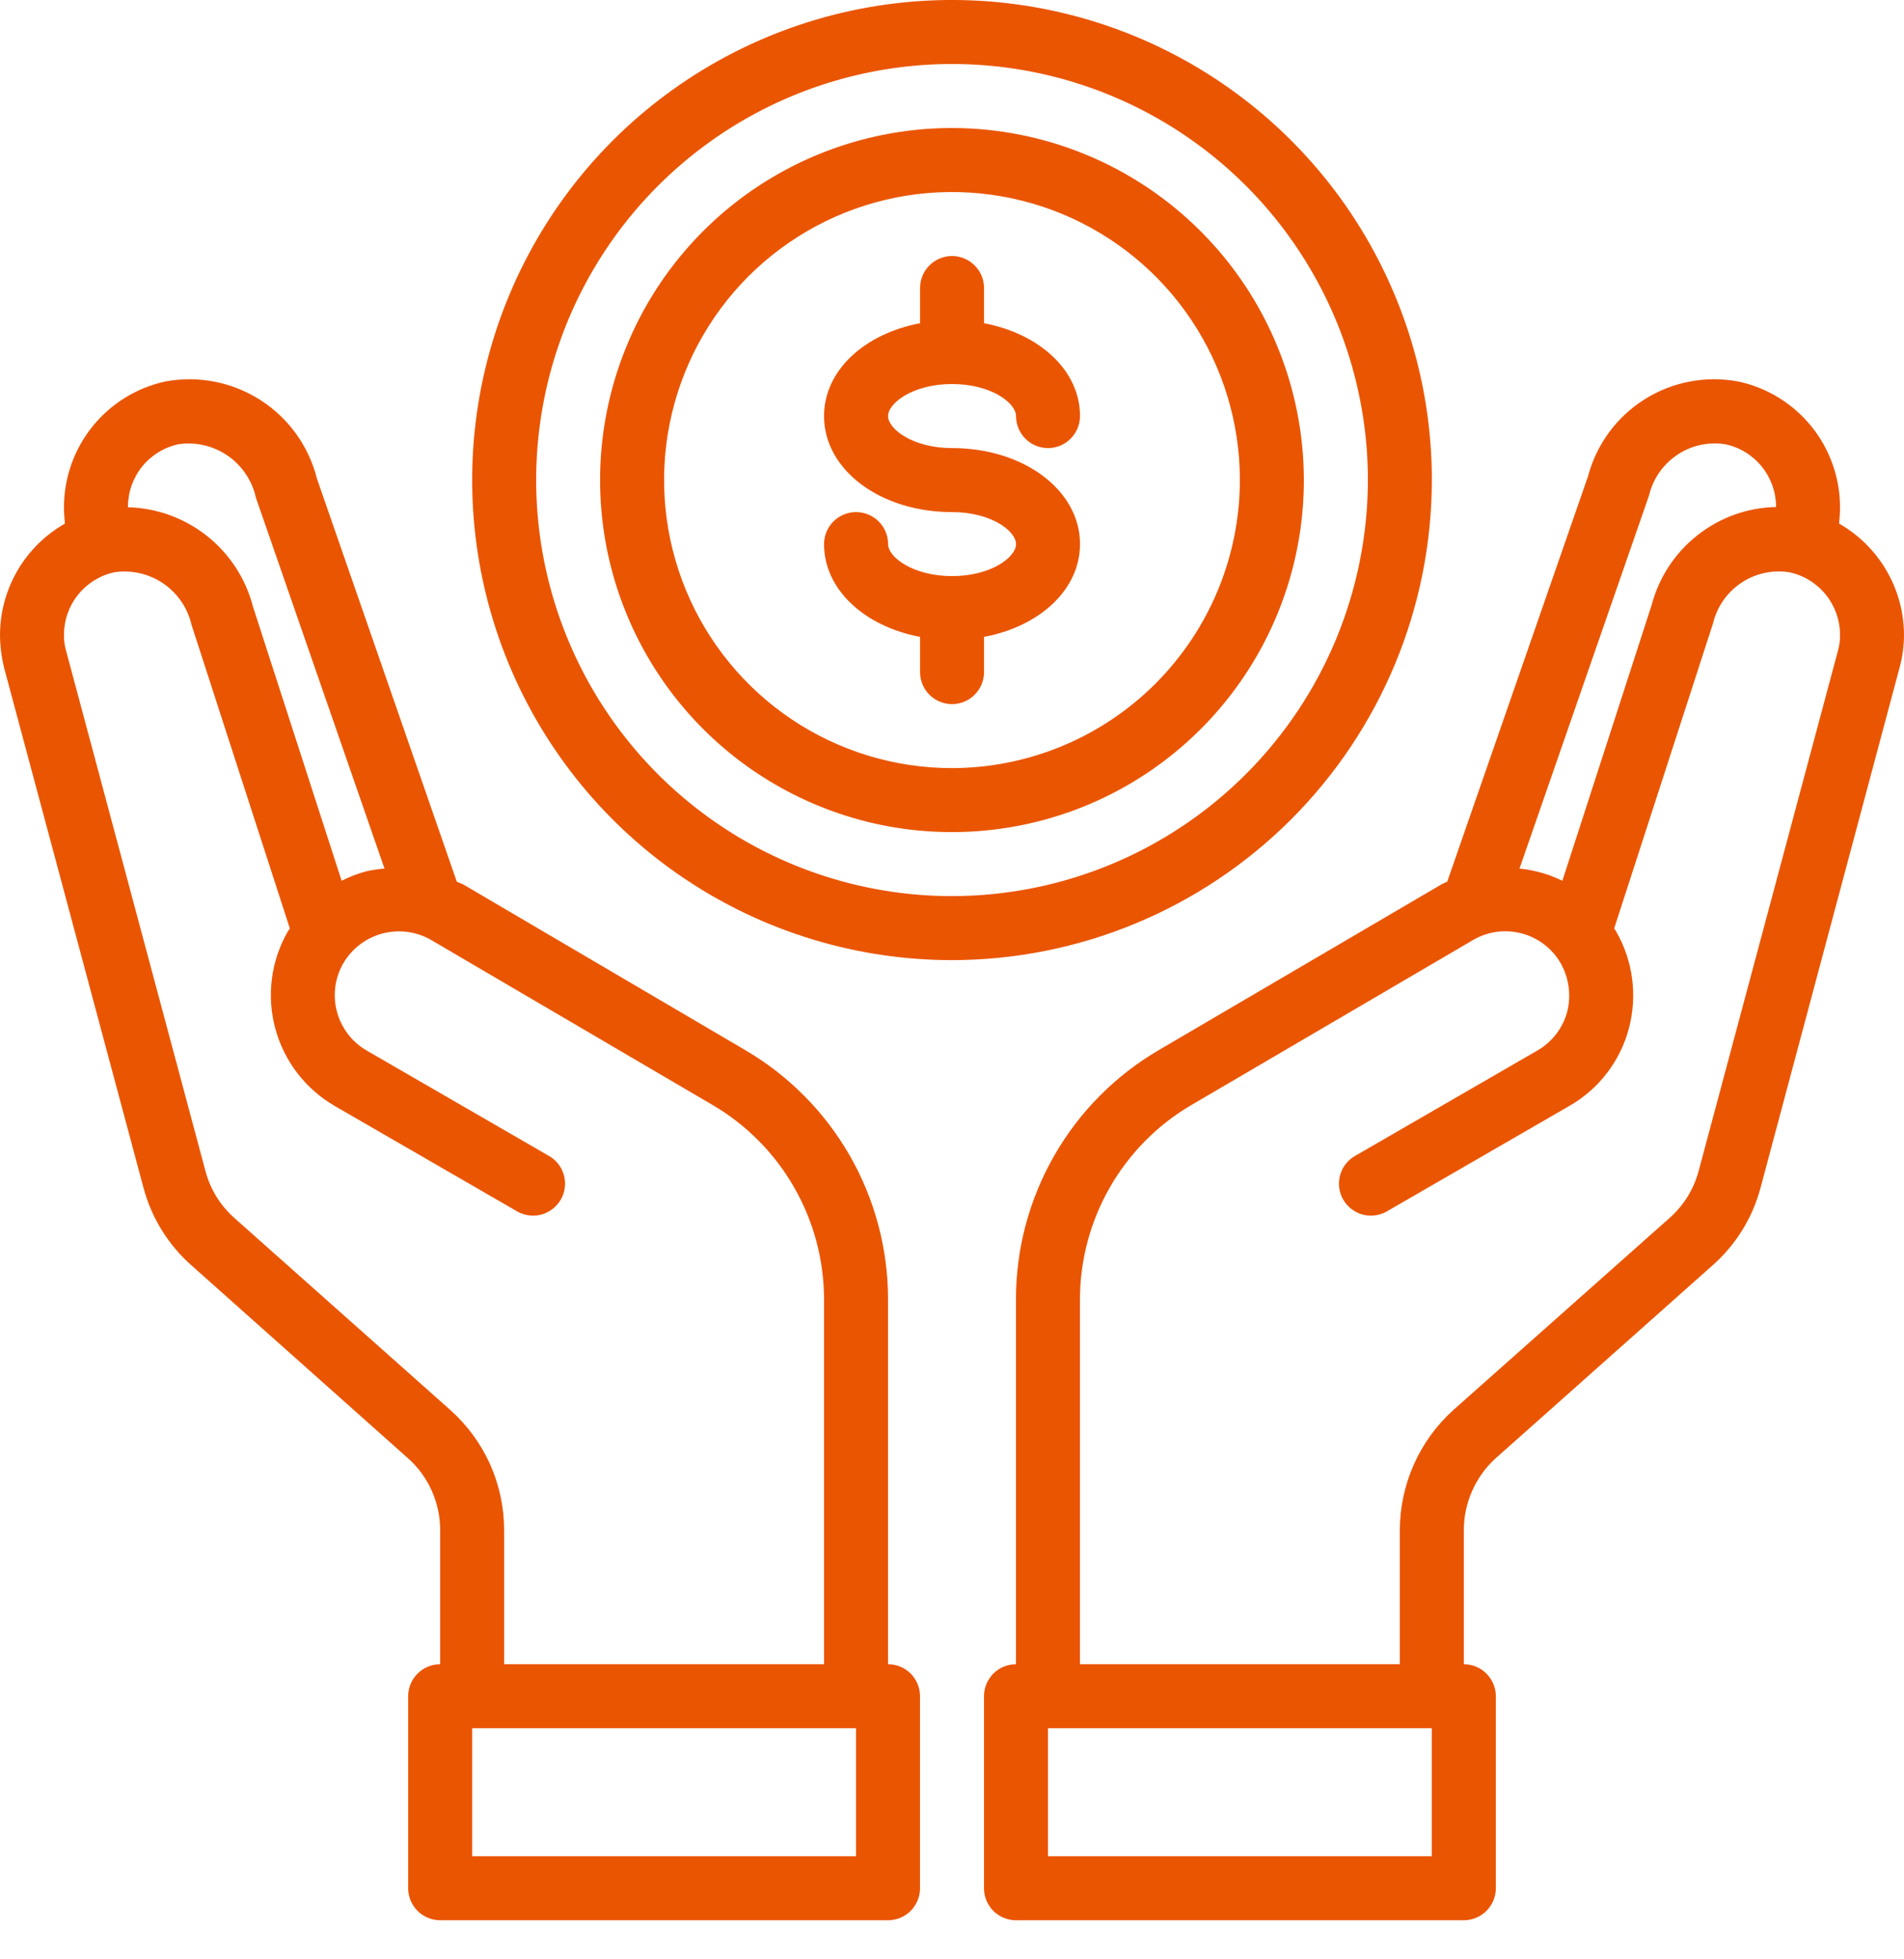 <svg xmlns="http://www.w3.org/2000/svg" width="35" height="36" viewBox="0 0 35 36" fill="none"><path d="M26.321 8.821C26.321 7.076 25.803 5.371 24.834 3.92C23.865 2.47 22.488 1.339 20.876 0.671C19.264 0.004 17.491 -0.171 15.779 0.169C14.068 0.51 12.497 1.35 11.263 2.583C10.03 3.817 9.19 5.389 8.849 7.1C8.509 8.811 8.684 10.584 9.351 12.196C10.019 13.808 11.149 15.185 12.6 16.155C14.05 17.124 15.756 17.641 17.5 17.641C19.839 17.639 22.081 16.708 23.734 15.055C25.388 13.401 26.318 11.159 26.321 8.821ZM17.5 16.465C15.988 16.465 14.51 16.017 13.253 15.177C11.996 14.337 11.016 13.143 10.438 11.746C9.859 10.349 9.708 8.812 10.003 7.329C10.298 5.846 11.026 4.484 12.095 3.415C13.164 2.346 14.526 1.618 16.009 1.323C17.492 1.028 19.029 1.179 20.426 1.758C21.823 2.337 23.016 3.316 23.856 4.574C24.696 5.831 25.145 7.309 25.145 8.821C25.142 10.847 24.336 12.79 22.903 14.223C21.47 15.657 19.527 16.463 17.5 16.465Z" fill="#EA5501"></path><path d="M17.5 2.352C16.22 2.352 14.97 2.732 13.906 3.442C12.842 4.153 12.013 5.163 11.524 6.345C11.034 7.527 10.906 8.828 11.155 10.083C11.405 11.337 12.021 12.49 12.926 13.395C13.83 14.299 14.983 14.915 16.238 15.165C17.492 15.414 18.793 15.286 19.975 14.797C21.157 14.307 22.167 13.478 22.878 12.414C23.589 11.351 23.968 10.1 23.968 8.821C23.966 7.106 23.284 5.462 22.071 4.249C20.859 3.036 19.215 2.354 17.5 2.352ZM17.5 14.113C16.453 14.113 15.43 13.803 14.559 13.221C13.689 12.64 13.011 11.813 12.61 10.846C12.21 9.879 12.105 8.815 12.309 7.788C12.513 6.762 13.017 5.819 13.757 5.078C14.498 4.338 15.441 3.834 16.467 3.63C17.494 3.426 18.558 3.531 19.525 3.931C20.492 4.332 21.319 5.01 21.9 5.88C22.482 6.751 22.792 7.774 22.792 8.821C22.79 10.224 22.232 11.569 21.24 12.561C20.248 13.553 18.903 14.111 17.5 14.113Z" fill="#EA5501"></path><path d="M17.501 7.056C18.219 7.056 18.677 7.405 18.677 7.645C18.677 7.8 18.739 7.95 18.849 8.06C18.959 8.171 19.109 8.233 19.265 8.233C19.421 8.233 19.57 8.171 19.68 8.06C19.791 7.95 19.853 7.8 19.853 7.645C19.853 6.809 19.112 6.133 18.089 5.939V5.292C18.089 5.136 18.027 4.987 17.916 4.877C17.806 4.766 17.657 4.704 17.501 4.704C17.345 4.704 17.195 4.766 17.085 4.877C16.974 4.987 16.913 5.136 16.913 5.292V5.939C15.889 6.132 15.148 6.808 15.148 7.645C15.148 8.634 16.182 9.409 17.501 9.409C18.219 9.409 18.677 9.757 18.677 9.997C18.677 10.237 18.219 10.585 17.501 10.585C16.783 10.585 16.325 10.237 16.325 9.997C16.325 9.841 16.263 9.691 16.152 9.581C16.042 9.471 15.892 9.409 15.736 9.409C15.581 9.409 15.431 9.471 15.321 9.581C15.21 9.691 15.148 9.841 15.148 9.997C15.148 10.832 15.889 11.508 16.913 11.702V12.349C16.913 12.505 16.974 12.654 17.085 12.765C17.195 12.875 17.345 12.937 17.501 12.937C17.657 12.937 17.806 12.875 17.916 12.765C18.027 12.654 18.089 12.505 18.089 12.349V11.702C19.112 11.51 19.853 10.834 19.853 9.997C19.853 9.008 18.82 8.233 17.501 8.233C16.783 8.233 16.325 7.884 16.325 7.645C16.325 7.405 16.783 7.056 17.501 7.056Z" fill="#EA5501"></path><path d="M33.806 9.62C33.818 9.517 33.824 9.413 33.824 9.309C33.821 8.77 33.634 8.248 33.294 7.83C32.954 7.412 32.481 7.122 31.954 7.01C31.358 6.897 30.741 7.015 30.228 7.339C29.715 7.663 29.345 8.169 29.19 8.756L26.603 16.201C26.564 16.216 26.527 16.233 26.491 16.253L21.293 19.299C20.497 19.767 19.837 20.433 19.379 21.234C18.92 22.034 18.677 22.94 18.676 23.863V30.578C18.52 30.578 18.37 30.64 18.26 30.75C18.15 30.861 18.088 31.01 18.088 31.166V34.694C18.088 34.85 18.15 35 18.26 35.11C18.37 35.22 18.52 35.282 18.676 35.282H26.909C27.064 35.282 27.214 35.22 27.324 35.11C27.434 35 27.497 34.85 27.497 34.694V31.166C27.497 31.01 27.434 30.861 27.324 30.75C27.214 30.64 27.064 30.578 26.909 30.578V28.108C26.91 27.86 26.962 27.614 27.064 27.388C27.165 27.161 27.312 26.958 27.497 26.791L31.472 23.257C31.906 22.877 32.218 22.375 32.365 21.816L34.917 12.273C34.972 12.073 35 11.867 35 11.661C34.998 11.246 34.886 10.839 34.676 10.481C34.467 10.123 34.167 9.826 33.806 9.62ZM30.313 9.103C30.385 8.799 30.57 8.533 30.829 8.359C31.088 8.184 31.404 8.114 31.713 8.162C31.976 8.217 32.213 8.361 32.383 8.57C32.553 8.779 32.647 9.039 32.648 9.309V9.315C32.122 9.326 31.615 9.509 31.202 9.835C30.789 10.16 30.494 10.611 30.36 11.12L28.72 16.183C28.472 16.062 28.206 15.987 27.932 15.959L30.313 9.103ZM26.32 34.106H19.264V31.754H26.32V34.106ZM33.783 11.967L31.225 21.516C31.136 21.848 30.952 22.147 30.695 22.375L26.714 25.909C26.406 26.187 26.16 26.526 25.991 26.905C25.822 27.284 25.734 27.694 25.732 28.108V30.578H19.852V23.863C19.855 23.145 20.044 22.441 20.401 21.818C20.757 21.196 21.269 20.676 21.887 20.311L27.079 17.271C27.213 17.193 27.361 17.142 27.514 17.121C27.668 17.101 27.824 17.111 27.974 17.151C28.123 17.19 28.264 17.259 28.387 17.354C28.51 17.448 28.613 17.566 28.69 17.7C28.843 17.972 28.885 18.292 28.808 18.594C28.767 18.743 28.697 18.883 28.602 19.005C28.507 19.127 28.389 19.229 28.255 19.305L24.886 21.252C24.758 21.333 24.666 21.461 24.63 21.608C24.594 21.756 24.616 21.911 24.692 22.042C24.768 22.174 24.892 22.27 25.037 22.313C25.183 22.355 25.339 22.339 25.474 22.269L28.843 20.323C29.112 20.17 29.349 19.965 29.537 19.719C29.726 19.474 29.864 19.193 29.943 18.894C30.103 18.292 30.018 17.651 29.707 17.112L29.672 17.059L31.489 11.455C31.561 11.151 31.746 10.885 32.005 10.711C32.264 10.537 32.58 10.466 32.889 10.514C33.152 10.569 33.389 10.713 33.559 10.922C33.729 11.131 33.823 11.392 33.824 11.661C33.826 11.764 33.812 11.867 33.783 11.967Z" fill="#EA5501"></path><path d="M16.324 30.578V23.863C16.322 22.94 16.08 22.034 15.621 21.233C15.162 20.433 14.503 19.767 13.707 19.299L8.509 16.247C8.474 16.23 8.432 16.218 8.397 16.2L5.827 8.797C5.677 8.2 5.306 7.683 4.788 7.351C4.27 7.019 3.645 6.897 3.04 7.009C2.514 7.123 2.043 7.413 1.704 7.831C1.365 8.249 1.179 8.77 1.176 9.309C1.176 9.413 1.182 9.517 1.194 9.62C0.833 9.826 0.533 10.122 0.323 10.48C0.114 10.839 0.002 11.246 0 11.661C0.001 11.867 0.027 12.072 0.076 12.272L2.634 21.81C2.781 22.371 3.092 22.875 3.528 23.257L7.497 26.791C7.684 26.956 7.833 27.159 7.935 27.386C8.037 27.613 8.091 27.859 8.091 28.108V30.578C7.935 30.578 7.786 30.64 7.676 30.75C7.565 30.86 7.503 31.01 7.503 31.166V34.694C7.503 34.85 7.565 35 7.676 35.11C7.786 35.22 7.935 35.282 8.091 35.282H16.324C16.48 35.282 16.63 35.22 16.74 35.11C16.85 35 16.912 34.85 16.912 34.694V31.166C16.912 31.01 16.85 30.86 16.74 30.75C16.63 30.64 16.48 30.578 16.324 30.578ZM2.352 9.309C2.353 9.04 2.445 8.78 2.614 8.571C2.783 8.363 3.019 8.218 3.281 8.162C3.599 8.115 3.922 8.191 4.186 8.373C4.45 8.555 4.635 8.831 4.704 9.144L7.068 15.959C6.951 15.968 6.835 15.986 6.721 16.012C6.569 16.054 6.421 16.111 6.28 16.183L4.651 11.149C4.519 10.636 4.223 10.18 3.808 9.85C3.393 9.52 2.882 9.334 2.352 9.32V9.309ZM8.28 25.909L4.304 22.375C4.046 22.145 3.862 21.845 3.775 21.51L1.217 11.966C1.188 11.867 1.174 11.764 1.176 11.661C1.177 11.392 1.269 11.132 1.438 10.924C1.607 10.715 1.843 10.57 2.105 10.514C2.42 10.468 2.741 10.542 3.004 10.722C3.266 10.902 3.451 11.174 3.522 11.484L5.328 17.059C5.318 17.078 5.306 17.096 5.292 17.112C4.981 17.652 4.898 18.294 5.06 18.896C5.222 19.498 5.617 20.011 6.157 20.323L9.526 22.269C9.661 22.339 9.817 22.355 9.963 22.313C10.108 22.27 10.232 22.173 10.308 22.042C10.384 21.911 10.406 21.755 10.37 21.608C10.334 21.461 10.242 21.333 10.114 21.252L6.745 19.305C6.611 19.228 6.493 19.126 6.399 19.004C6.305 18.881 6.235 18.742 6.195 18.593C6.154 18.444 6.144 18.288 6.163 18.135C6.183 17.982 6.233 17.834 6.31 17.7C6.467 17.431 6.723 17.235 7.023 17.154C7.324 17.073 7.644 17.112 7.915 17.265L13.113 20.311C13.731 20.676 14.243 21.195 14.599 21.818C14.956 22.441 15.145 23.145 15.148 23.863V30.578H9.267V28.108C9.266 27.693 9.178 27.282 9.008 26.903C8.838 26.524 8.589 26.186 8.28 25.909ZM15.736 34.106H8.679V31.754H15.736V34.106Z" fill="#EA5501"></path></svg>